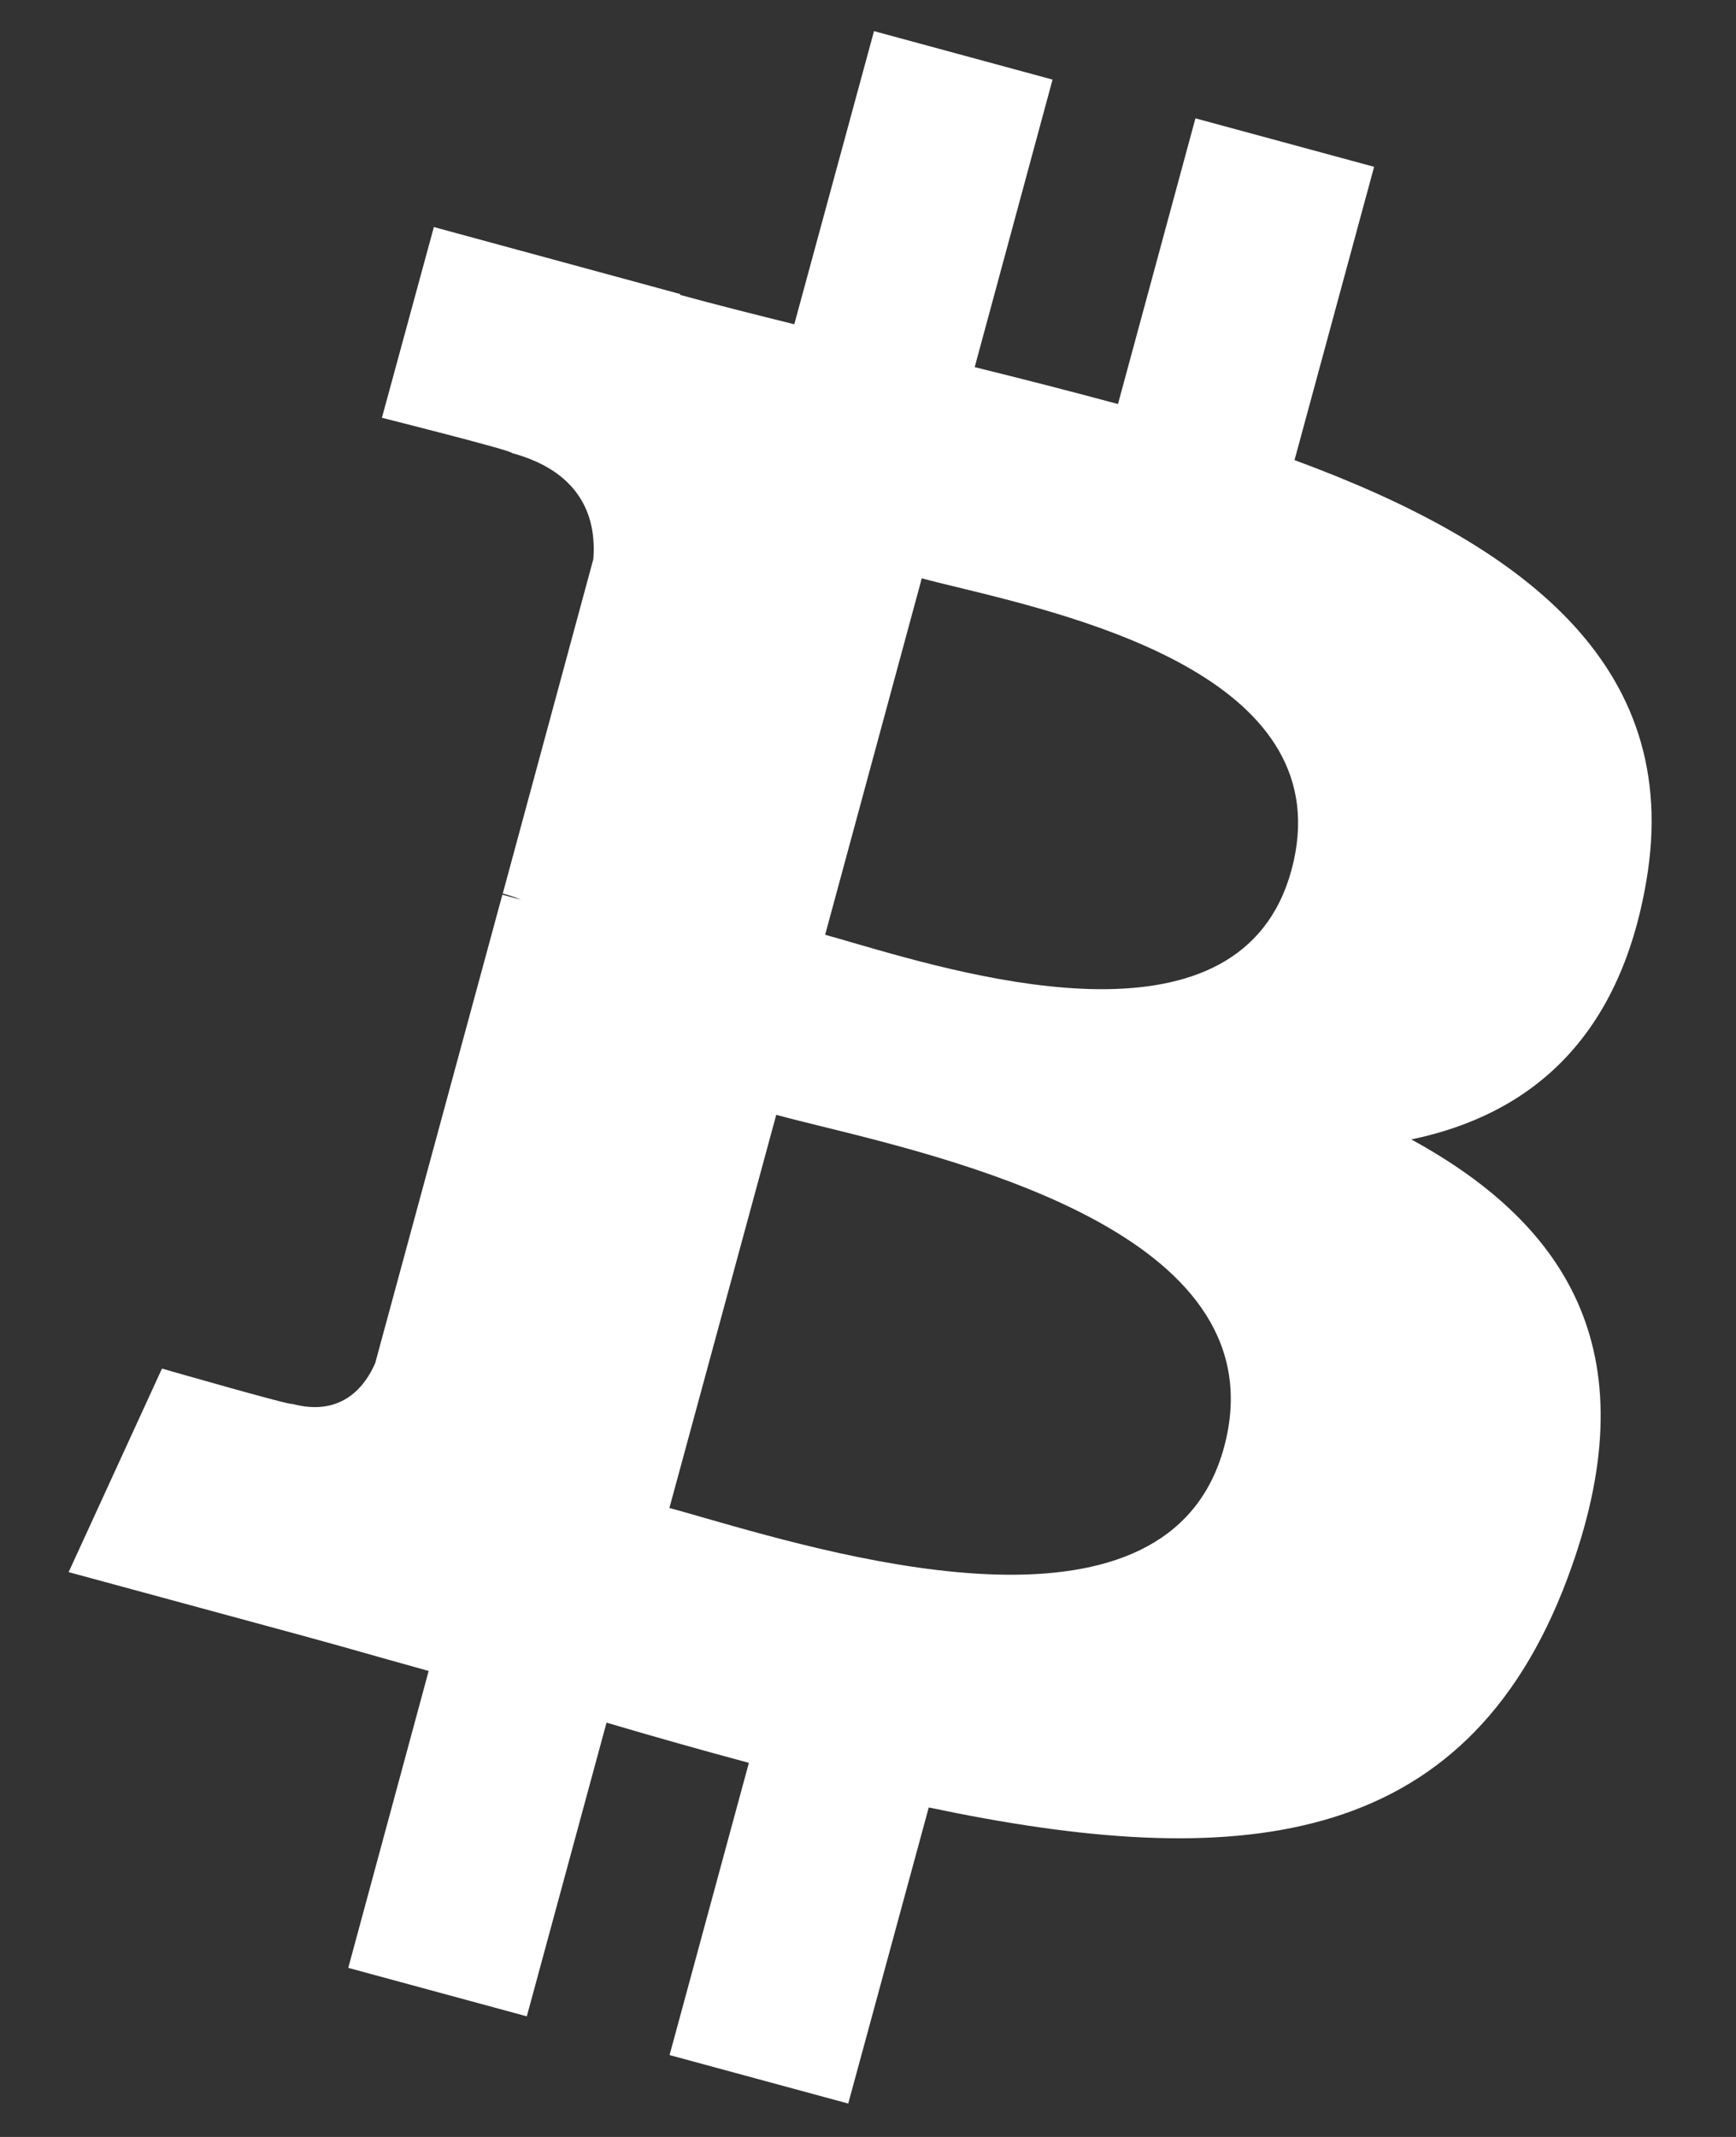 <svg width="13" height="16" viewBox="0 0 13 16" fill="none" xmlns="http://www.w3.org/2000/svg">
<rect x="0" y="0" width="13" height="16" fill="#333333" stroke="none"/>
<path fill-rule="evenodd" clip-rule="evenodd" d="M10.57 8.531C11.453 8.347 12.128 7.783 12.329 6.594C12.606 4.969 11.381 4.066 9.694 3.445L10.29 1.249L8.952 0.886L8.372 3.025C8.015 2.929 7.657 2.837 7.299 2.749L7.882 0.596L6.545 0.233L5.948 2.428C5.658 2.356 5.371 2.284 5.093 2.208L5.095 2.202L3.249 1.7L2.86 3.128C2.86 3.128 3.854 3.378 3.833 3.392C4.375 3.539 4.466 3.902 4.443 4.187L3.765 6.69C3.802 6.7 3.85 6.714 3.904 6.737L3.762 6.699L2.81 10.205C2.74 10.369 2.566 10.614 2.187 10.511C2.2 10.531 1.213 10.247 1.213 10.247L0.514 11.771L2.256 12.244C2.458 12.299 2.657 12.355 2.853 12.411C2.973 12.445 3.092 12.478 3.21 12.511L2.608 14.734L3.945 15.097L4.542 12.898C4.907 13.006 5.262 13.106 5.608 13.199L5.014 15.387L6.352 15.75L6.955 13.533C9.241 14.015 10.969 13.875 11.738 11.817C12.358 10.16 11.763 9.184 10.568 8.531H10.57ZM7.178 4.399L7.178 4.399C8.121 4.629 10.055 5.099 9.671 6.515C9.294 7.901 7.304 7.324 6.395 7.061C6.314 7.037 6.241 7.016 6.179 6.999L6.903 4.329V4.33C6.979 4.351 7.072 4.373 7.178 4.399ZM5.813 8.347L5.013 11.29L5.014 11.291C5.088 11.311 5.175 11.336 5.272 11.364C6.363 11.677 8.752 12.361 9.166 10.837C9.588 9.28 7.274 8.71 6.143 8.431C6.016 8.4 5.904 8.372 5.813 8.347Z" fill="white"/>
</svg>
